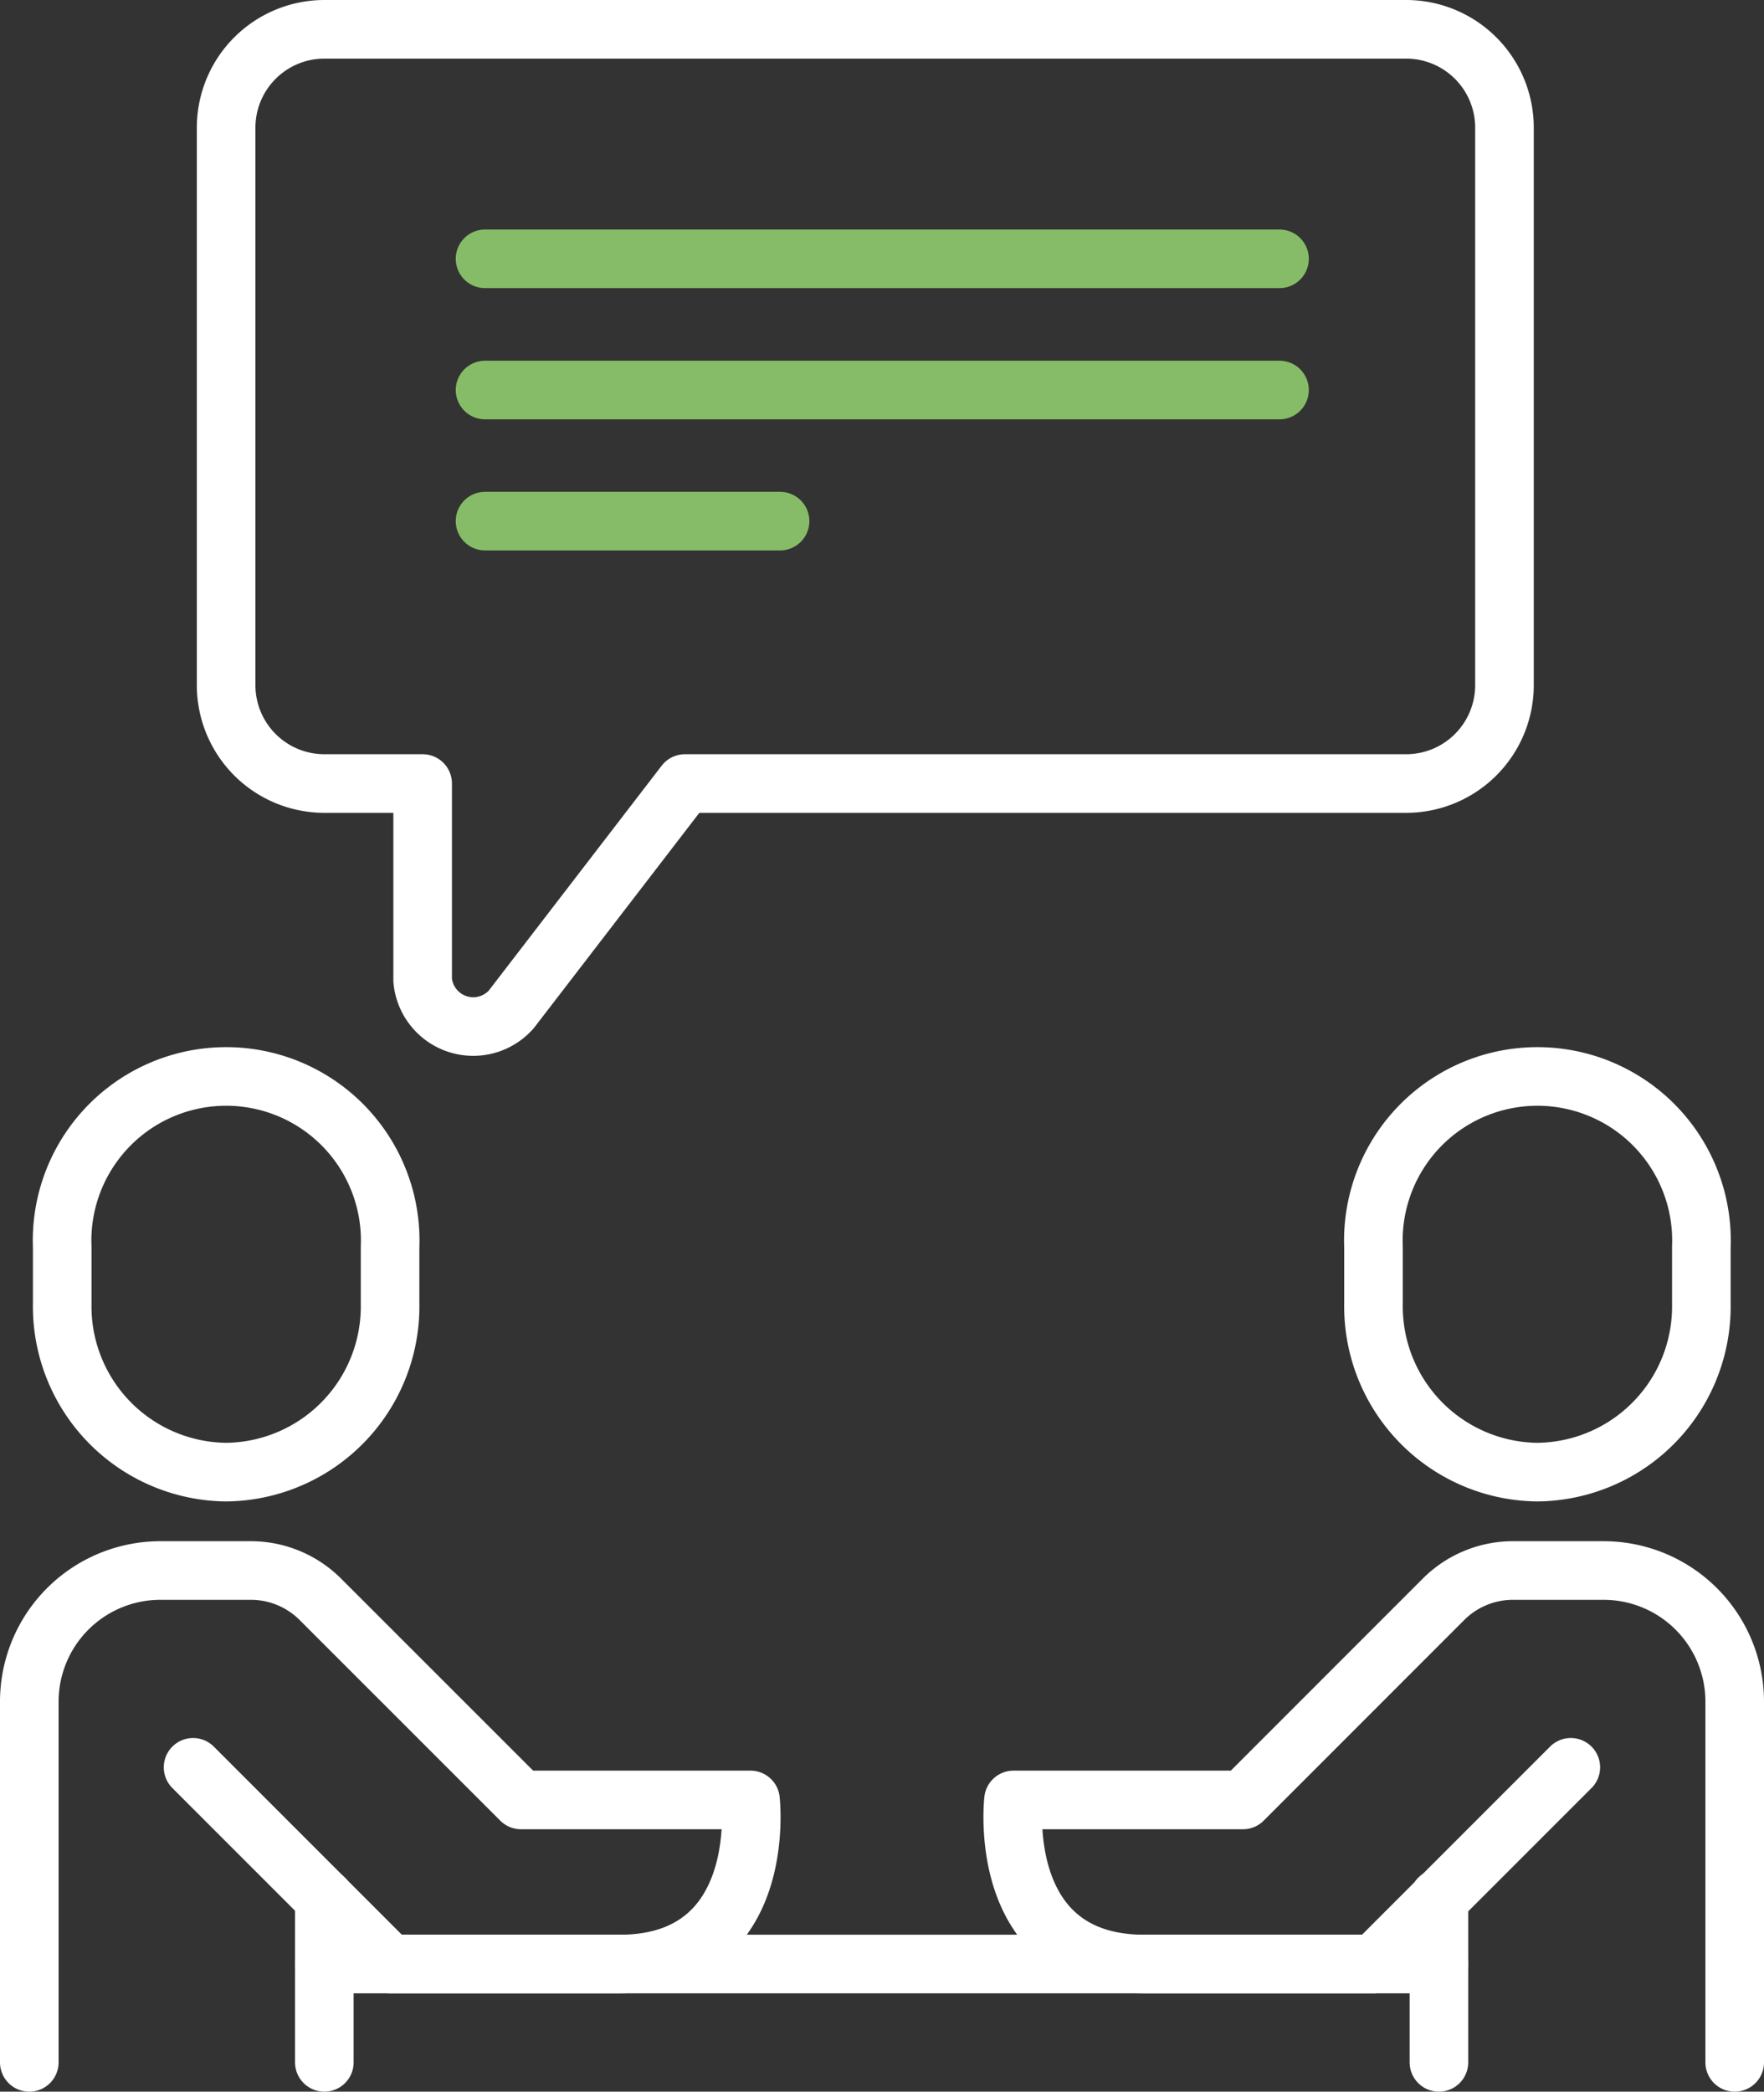 <svg xmlns="http://www.w3.org/2000/svg" width="45.159" height="53.532"><rect width="100%" height="100%" fill="#333333" stroke="none"/><defs><style>.cls-1,.cls-2{fill:none;stroke-linecap:round;stroke-linejoin:round;stroke-width:1.5px}.cls-1{stroke:#fff}.cls-2{stroke:#86bc67}</style></defs><g id="Group_8683" data-name="Group 8683" transform="translate(.75 .75)"><path id="Path_32574" data-name="Path 32574" class="cls-1" d="M50.072 241.116v-9.231a3.357 3.357 0 013.357-3.357h2.314a2.516 2.516 0 011.78.737l5.137 5.135h5.875s.482 4.2-3.357 4.2H59.3l-5.035-5.035" transform="translate(-50.072 -189.084)"/><path id="Path_32575" data-name="Path 32575" class="cls-1" d="M108.174 241.116v-9.231a3.357 3.357 0 00-3.357-3.357H102.5a2.518 2.518 0 00-1.781.737l-5.134 5.135h-5.874s-.482 4.2 3.357 4.2h5.875l5.035-5.035" transform="translate(-64.515 -189.084)"/><path id="Line_891" data-name="Line 891" class="cls-1" transform="translate(7.553 47.836)" d="M0 0v4.196"/><path id="Line_892" data-name="Line 892" class="cls-1" transform="translate(36.087 47.836)" d="M0 0v4.196"/><path id="Line_893" data-name="Line 893" class="cls-1" transform="translate(7.553 49.515)" d="M0 0h28.534"/><path id="Path_32576" data-name="Path 32576" class="cls-1" d="M55.589 218.789a4.241 4.241 0 004.2-4.316v-1.439a4.2 4.2 0 10-8.393 0v1.439a4.241 4.241 0 004.193 4.316z" transform="translate(-50.553 -181.863)"/><path id="Path_32577" data-name="Path 32577" class="cls-1" d="M108.415 218.789a4.241 4.241 0 004.2-4.316v-1.439a4.2 4.2 0 10-8.393 0v1.439a4.241 4.241 0 004.193 4.316z" transform="translate(-69.81 -181.863)"/><path id="Path_32578" data-name="Path 32578" class="cls-1" d="M60.514 166.457h27.694a2.518 2.518 0 012.518 2.518v14.267a2.518 2.518 0 01-2.518 2.518H69.745l-4.445 5.78a1.3 1.3 0 01-2.269-.745v-5.035h-2.517A2.517 2.517 0 0158 183.242v-14.267a2.517 2.517 0 012.514-2.518z" transform="translate(-52.961 -166.457)"/><path id="Line_894" data-name="Line 894" class="cls-2" transform="translate(11.667 5.874)" d="M0 0h20.339"/><path id="Line_895" data-name="Line 895" class="cls-2" transform="translate(11.667 9.232)" d="M0 0h20.339"/><path id="Line_896" data-name="Line 896" class="cls-2" transform="translate(11.667 12.587)" d="M0 0h7.553"/></g></svg>